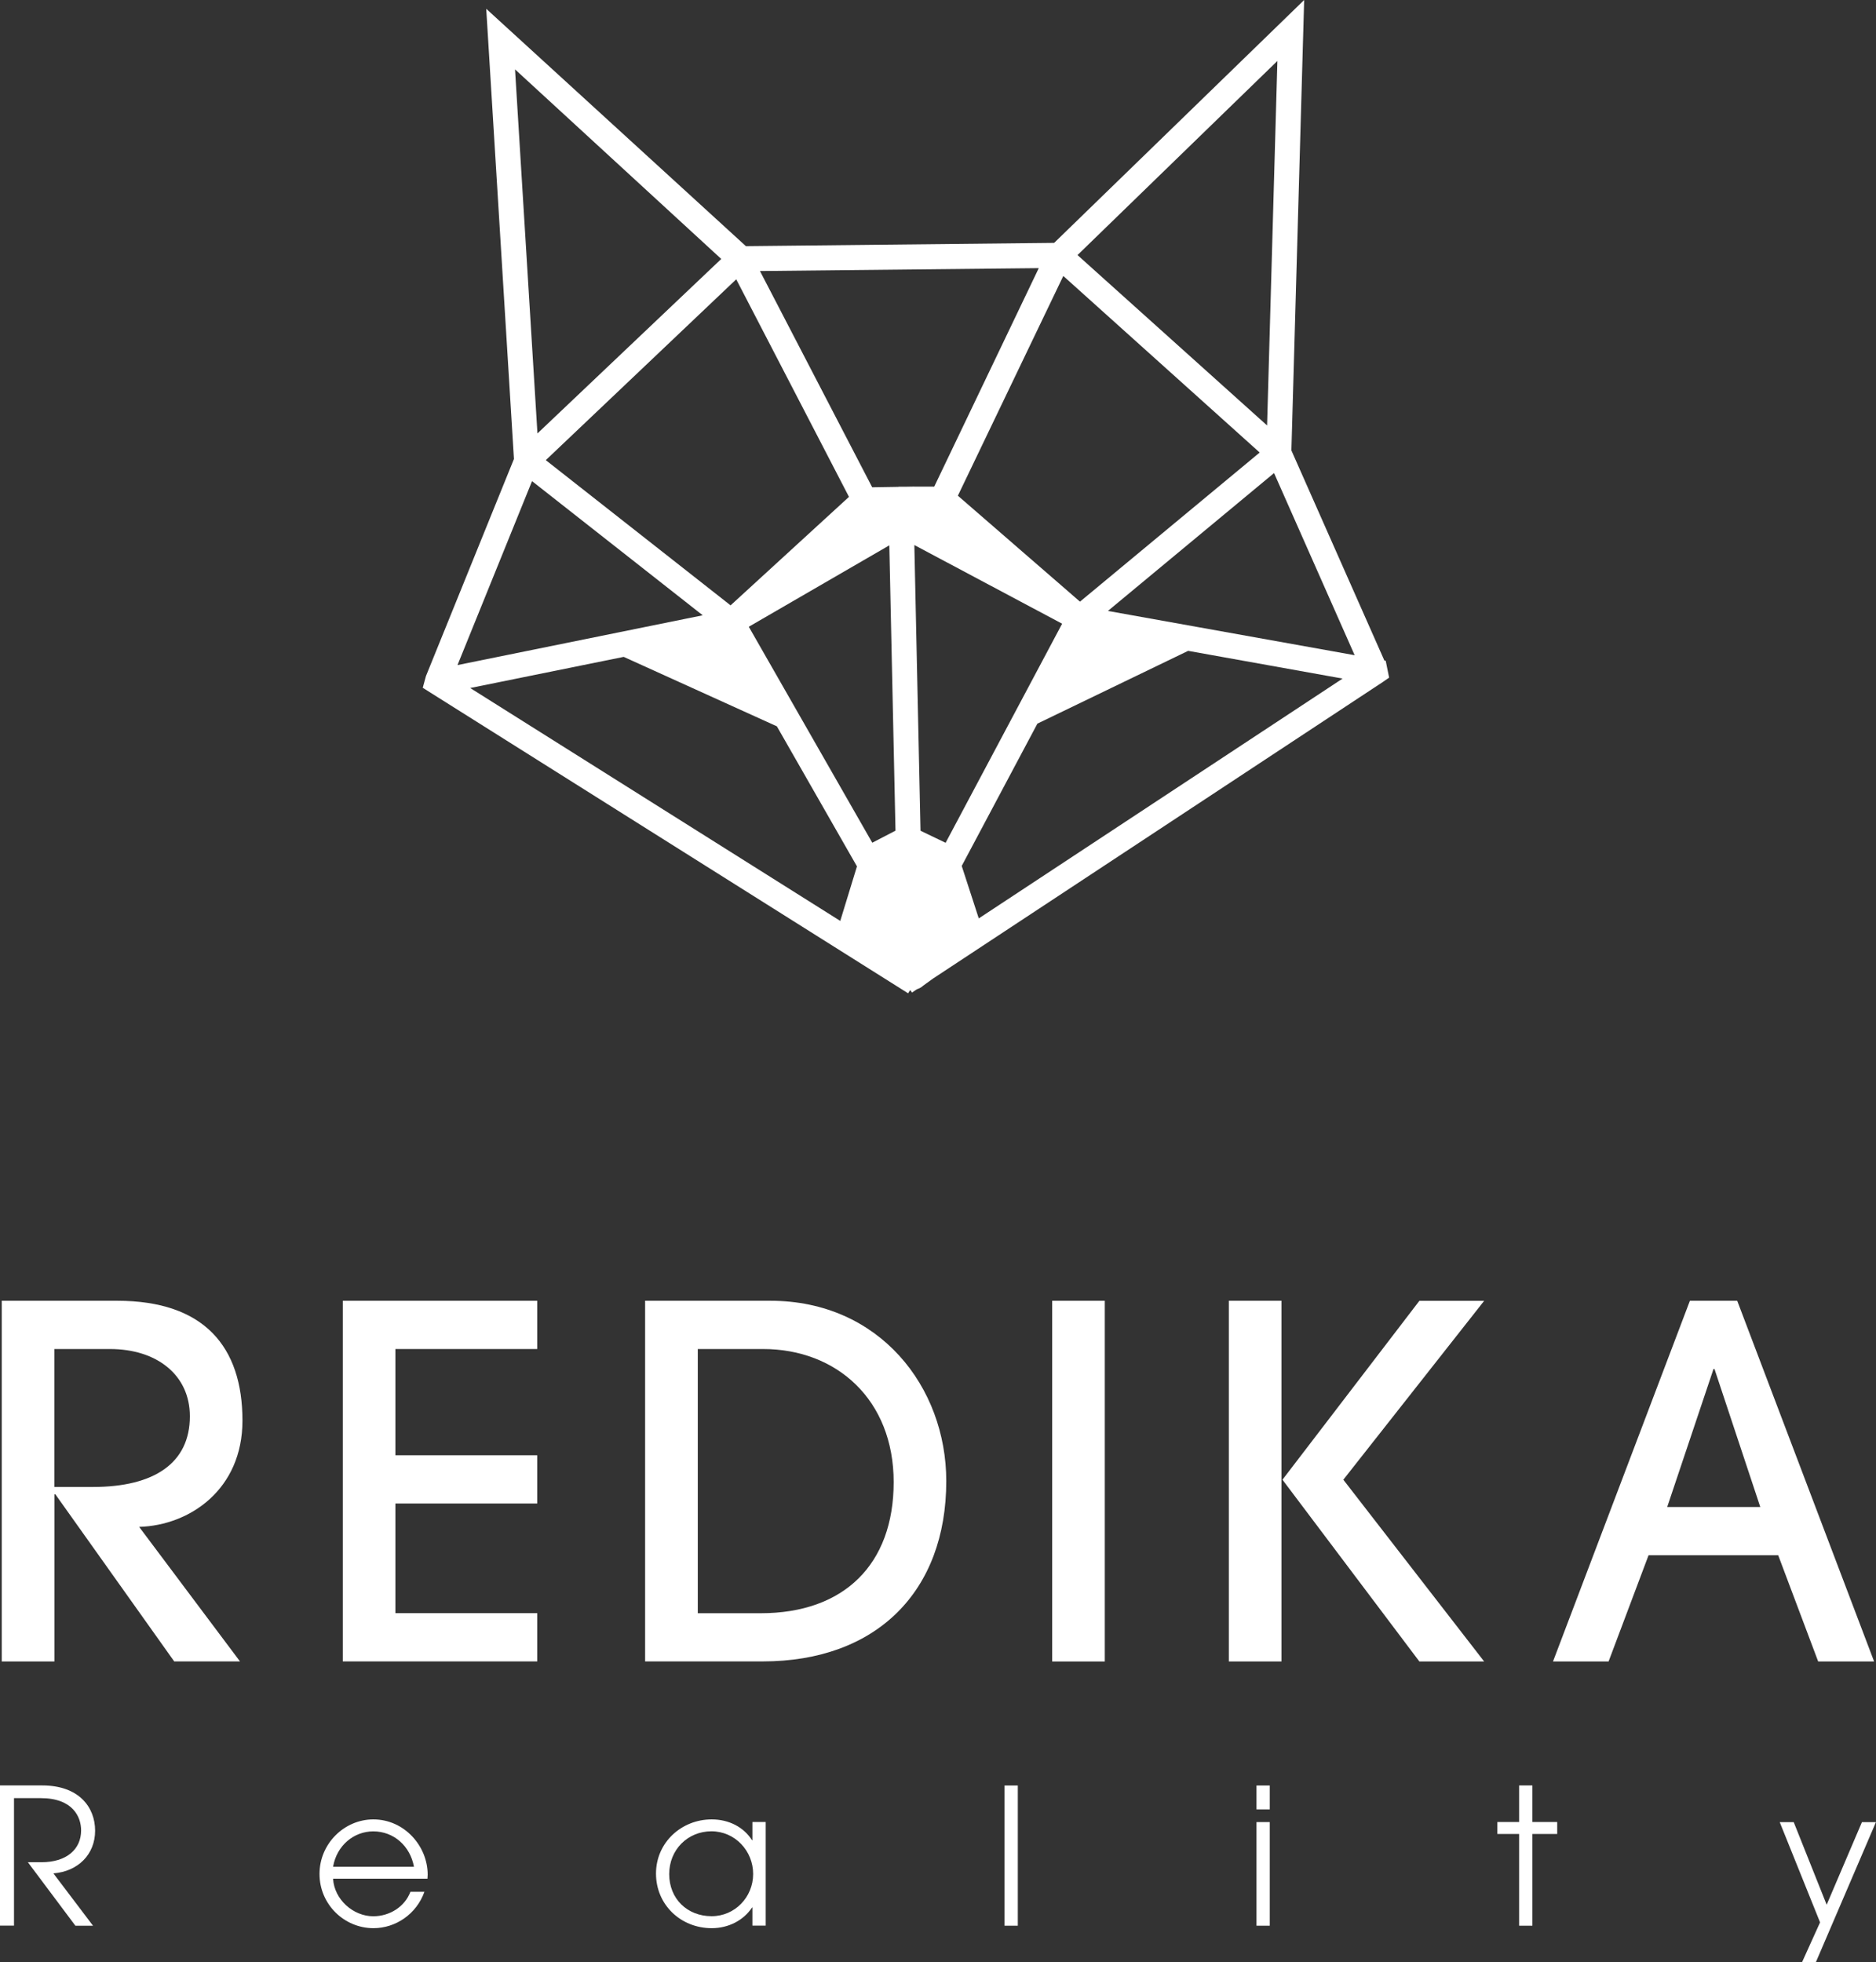 <?xml version="1.0" encoding="UTF-8"?>
<svg id="Vrstva_1" data-name="Vrstva 1" xmlns="http://www.w3.org/2000/svg" viewBox="0 0 258.58 270.39">
  <rect x="0" y="0" width="258.58" height="270.39" fill="#333333" stroke="none"/>
  <defs>
    <style>
      .cls-1 {
        fill: #fff;
      }
    </style>
  </defs>
  <path class="cls-1" d="M191.01,91.06l-.19-.03-12.82-28.96,1.76-62.07-34.42,33.43-.06.04-42.47.45L67.02,1.21l3.82,62.04-12.13,29.92-.44,1.61,66.9,42.1.25-.4h.05s.02,0,.03,0l.2.3.69-.46c.33-.11.63-.27.87-.5l1.33-.96,61.97-40.85.91-.63-.47-2.33ZM176.07,8.4l-1.42,50.23-26.13-23.48,27.55-26.75ZM146.55,38.02l27.08,24.34-24.77,20.55-16.83-14.6,14.53-30.28ZM117.02,68.47l-16.32,14.95-25.47-20.01,26.25-24.92,15.54,29.98ZM99.42,35.68l-25.34,24.05-3.09-50.17,28.43,26.13ZM73.33,66.3l23.53,18.49-33.8,6.86,10.27-25.34ZM115.81,126.9l-51-32.09,21.16-4.29,21.11,9.57,11.04,19.3-2.3,7.51ZM120.23,116.13l-17.02-29.76,19.37-11.22.77,35.58.08,3.74-3.2,1.66ZM124.95,67.07h-1.1s0,.02,0,.02l-3.63.06-15.47-29.8,38.43-.4-14.41,30.11h-2.74s0-.01,0-.01l-1.09.02ZM126.88,114.48l-.85-39.37,20.37,10.84-16.06,30.19-3.46-1.66ZM134.91,126.56l-2.35-7.23,10.43-19.61,20.78-10.03,21.29,3.82-50.15,33.05ZM152.71,84.19l22.9-19,11.11,25.1-34.01-6.1Z"/>
  <g>
    <g>
      <path class="cls-1" d="M10.39,265.37l-6.55-8.75h1.88c3.42,0,5.46-1.75,5.46-4.39,0-1.83-1.12-4.44-5.56-4.44H1.93v17.57H0v-19.32h5.82c5.04,0,7.29,2.98,7.29,6.24s-2.35,5.61-5.75,5.88l5.46,7.21h-2.43Z"/>
      <path class="cls-1" d="M45.91,258.9c.16,2.85,2.77,5.17,5.54,5.17,2.22,0,4.33-1.28,5.12-3.37h1.93c-1.1,3.08-3.97,5.01-7.02,5.01-4.05,0-7.44-3.29-7.44-7.47s3.42-7.52,7.42-7.52c4.28,0,7.49,3.68,7.49,7.62,0,.18-.03.37-.03.55h-13.01ZM57.06,257.25c-.52-2.87-2.79-4.88-5.61-4.88-2.66,0-5.04,1.93-5.54,4.88h11.15Z"/>
      <path class="cls-1" d="M103.71,265.37v-2.51h-.05c-1.17,1.77-3.24,2.85-5.56,2.85-4.28,0-7.68-3.24-7.68-7.52s3.5-7.47,7.68-7.47c2.38,0,4.41,1.07,5.56,2.87h.05v-2.51h1.83v14.28h-1.83ZM103.81,258.24c0-3.19-2.51-5.88-5.75-5.88s-5.82,2.51-5.82,5.9,2.48,5.8,5.85,5.8c3.19,0,5.72-2.61,5.72-5.82Z"/>
      <path class="cls-1" d="M138.46,265.37v-19.32h1.83v19.32h-1.83Z"/>
      <path class="cls-1" d="M173.19,249.34v-3.29h1.83v3.29h-1.83ZM173.19,265.37v-14.28h1.83v14.28h-1.83Z"/>
      <path class="cls-1" d="M209.39,265.37v-12.64h-3v-1.65h3v-5.04h1.83v5.04h3.42v1.65h-3.42v12.64h-1.83Z"/>
      <path class="cls-1" d="M248.39,270.39l2.48-5.48-5.56-13.81h1.93l4.54,11.38,4.86-11.38h1.93l-8.28,19.3h-1.91Z"/>
    </g>
    <g>
      <path class="cls-1" d="M24.02,228.96l-16.39-23.04h-.13v23.04H.24v-49.71h15.92c11.96,0,17.26,6.31,17.26,16.52,0,9.47-7.25,14.44-14.24,14.64l13.9,18.54h-9.07ZM12.8,204.91c8.46,0,13.37-3.29,13.37-9.74,0-5.71-4.57-9.27-11.02-9.27h-7.66v19.01h5.31Z"/>
      <path class="cls-1" d="M47.25,228.96v-49.71h26.8v6.65h-19.55v14.64h19.55v6.65h-19.55v15.11h19.55v6.65h-26.8Z"/>
      <path class="cls-1" d="M88.92,228.96v-49.71h17.26c15.05,0,24.25,11.89,24.25,24.85,0,15.18-9.6,24.85-25.32,24.85h-16.19ZM104.84,222.31c11.49,0,18.34-6.72,18.34-18.07s-7.86-18.34-18-18.34h-9v36.41h8.66Z"/>
      <path class="cls-1" d="M145.03,228.96v-49.71h7.25v49.71h-7.25Z"/>
      <path class="cls-1" d="M169.38,228.96v-49.71h7.25v49.71h-7.25ZM195.64,228.96l-18.87-25.05,18.87-24.65h8.93l-19.41,24.65,19.41,25.05h-8.93Z"/>
      <path class="cls-1" d="M250.61,228.96l-5.51-14.64h-17.87l-5.51,14.64h-7.66l18.87-49.71h6.52l18.87,49.71h-7.72ZM236.31,188.66h-.13l-6.38,19.01h12.83l-6.31-19.01Z"/>
    </g>
  </g>
</svg>